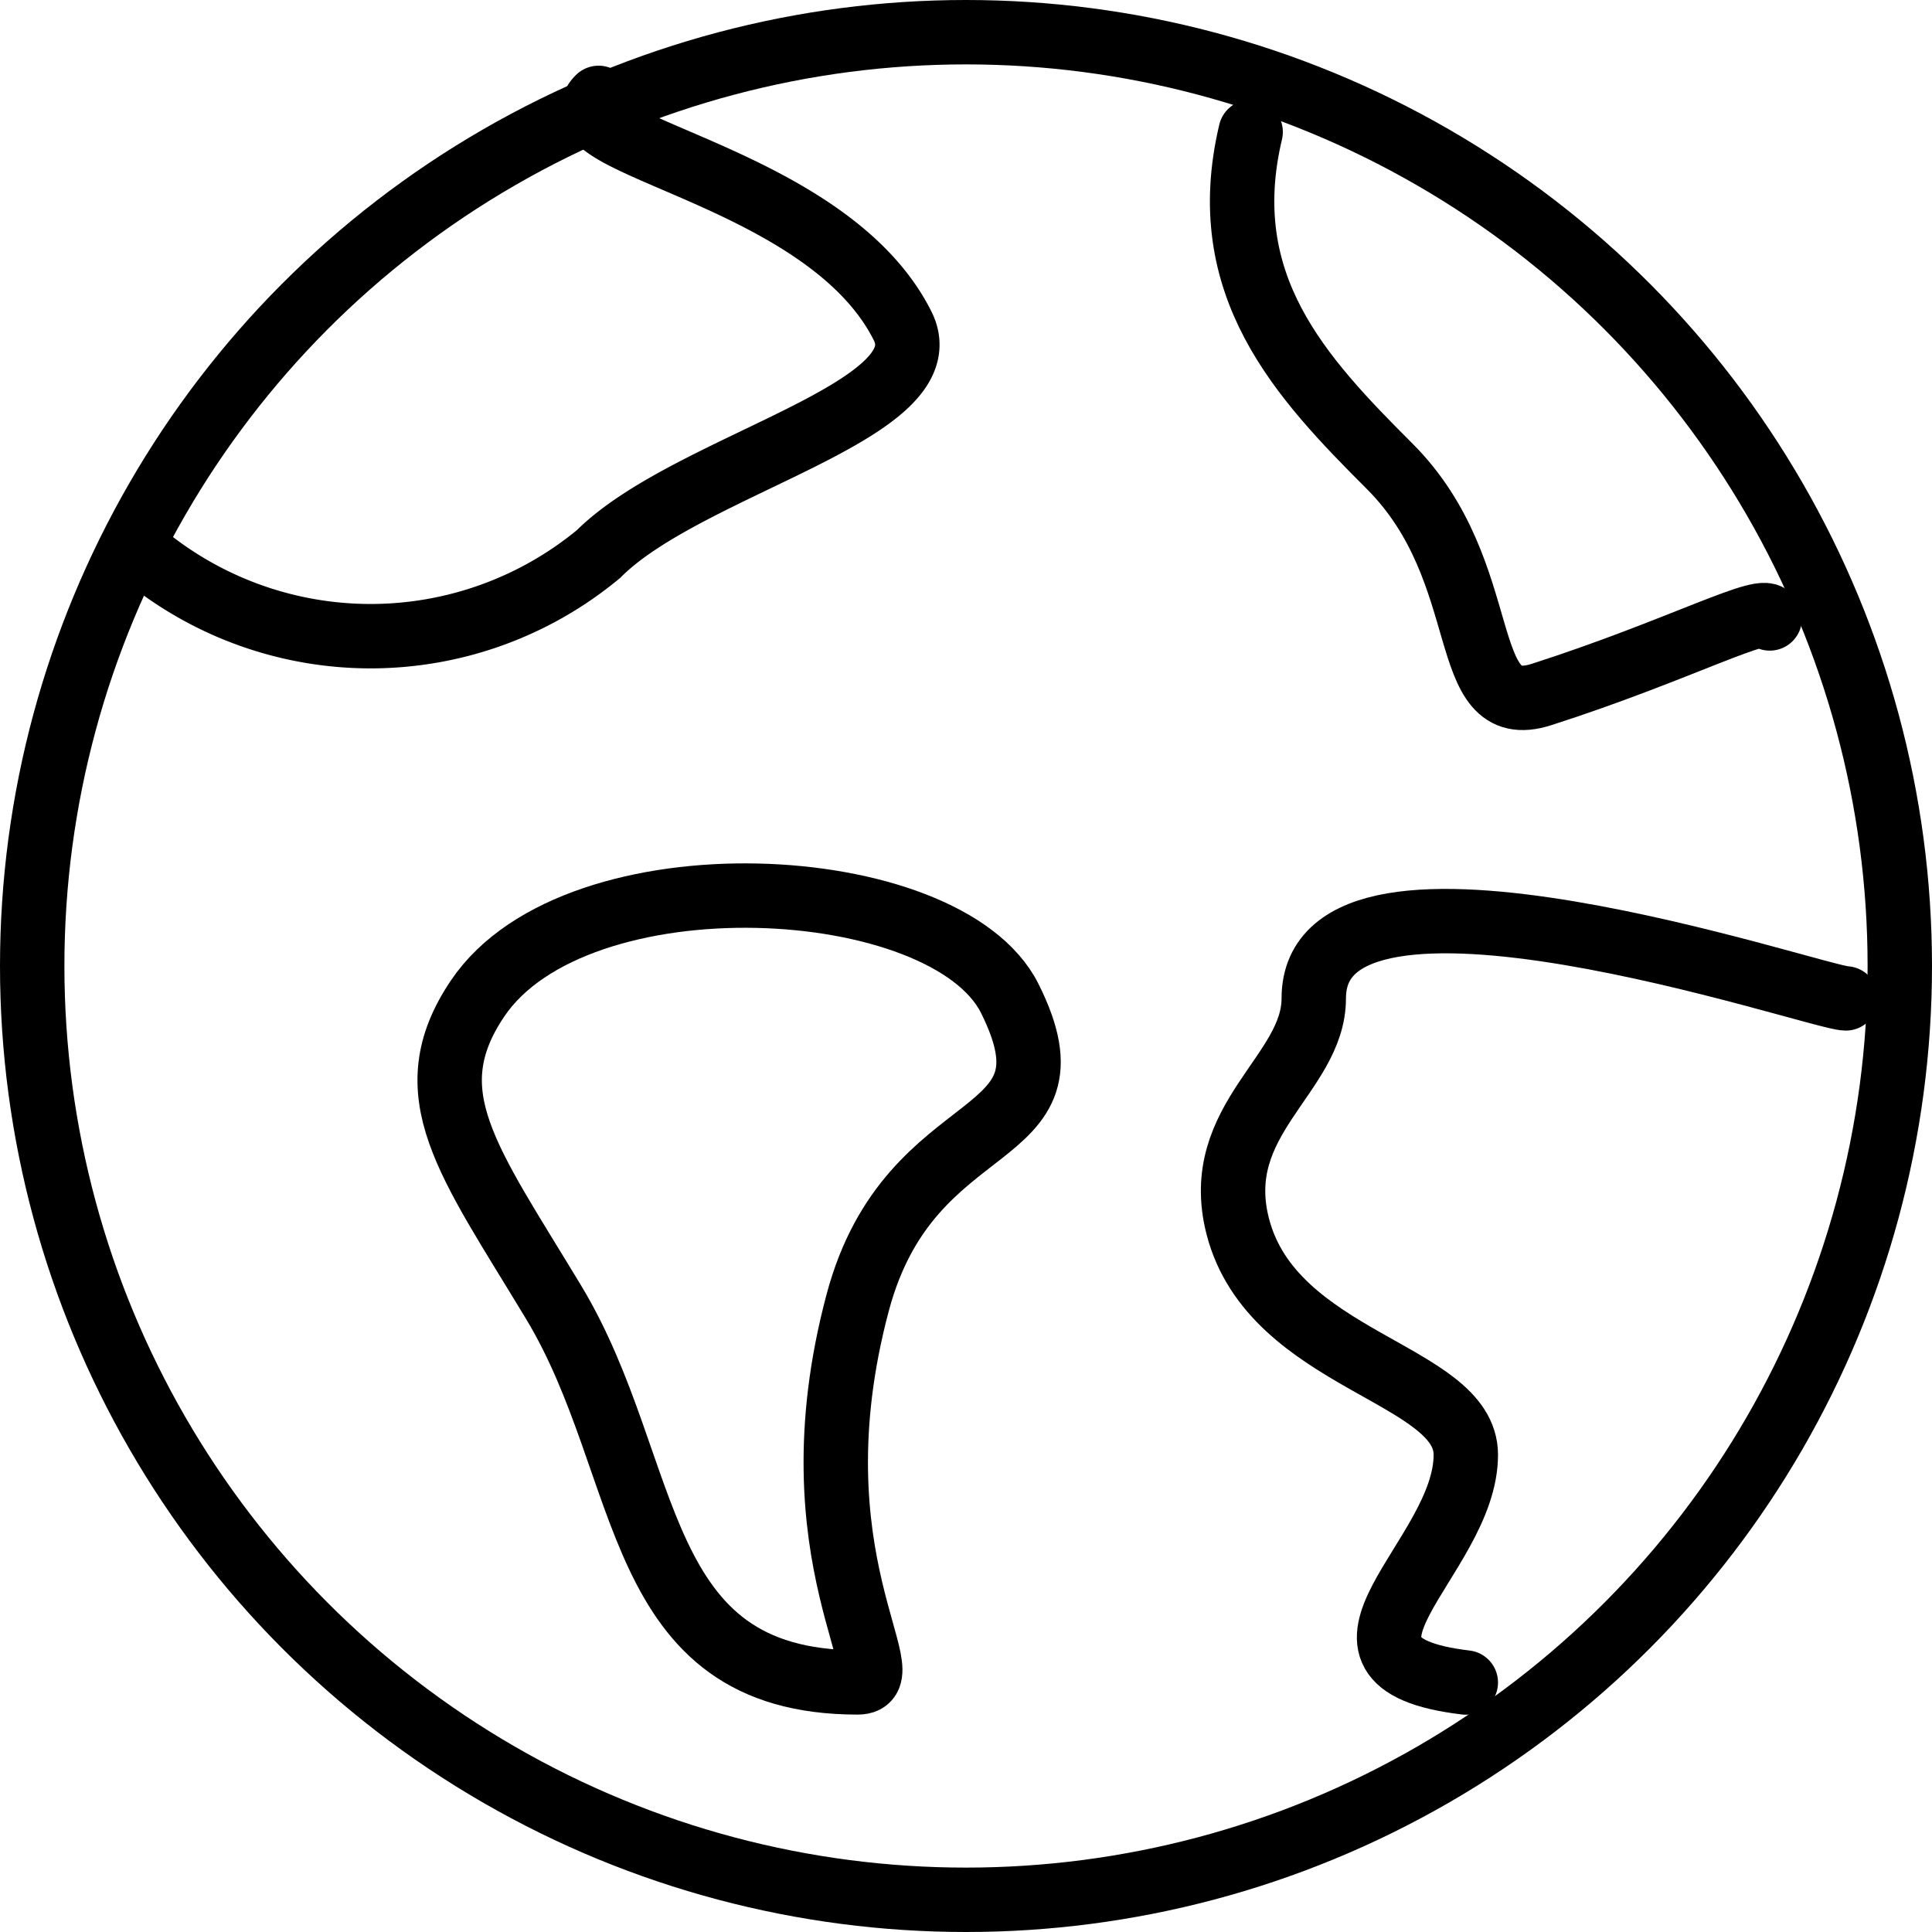 <svg xmlns="http://www.w3.org/2000/svg" width="30" height="30" viewBox="0 0 30 30"><defs><style>.a,.b,.c{fill:none;}.b,.c{stroke:#000;stroke-miterlimit:10;}.c{stroke-linecap:round;}.d{stroke:none;}*{font-family:-apple-system,BlinkMacSystemFont, mplus-1c, "M + 1c", "Hiragino Kaku Gothic ProN", "Hiragino Sans", sans-serif;}</style></defs><g transform="translate(-20 -2570)"><rect class="a" width="30" height="30" transform="translate(20 2570)"/><g transform="translate(145.5 1717.5)"><g class="b" transform="translate(-125.5 852.5)"><circle class="d" cx="15" cy="15" r="15"/><circle class="a" cx="15" cy="15" r="14.5"/></g><path class="c" d="M-120.434,864.744c1.537-2.278,7.274-1.974,8.262,0,1.18,2.36-1.537,1.639-2.36,4.721-1.063,3.98.768,5.9,0,5.9-3.541,0-3.158-3.309-4.721-5.9C-120.58,867.264-121.429,866.218-120.434,864.744Z" transform="translate(2.351 3.259)"/><path class="c" d="M-101.047,864.683c-.428,0-8.262-2.7-8.262,0,0,1.18-1.61,1.874-1.18,3.541.542,2.1,3.535,2.274,3.541,3.541.007,1.611-2.685,3.221,0,3.541" transform="translate(4.209 3.32)"/><path class="c" d="M-110.31,853.1c-.566,2.384.779,3.812,2.16,5.193,1.652,1.652,1.015,3.977,2.36,3.541,2.136-.685,3.517-1.44,3.541-1.18" transform="translate(4.23 1.449)"/><path class="c" d="M-124.5,860.581a5.548,5.548,0,0,0,7.081,0c1.4-1.4,5.381-2.22,4.721-3.541-1.18-2.36-5.464-2.8-4.721-3.541" transform="translate(1.214 0.521)"/></g></g></svg>